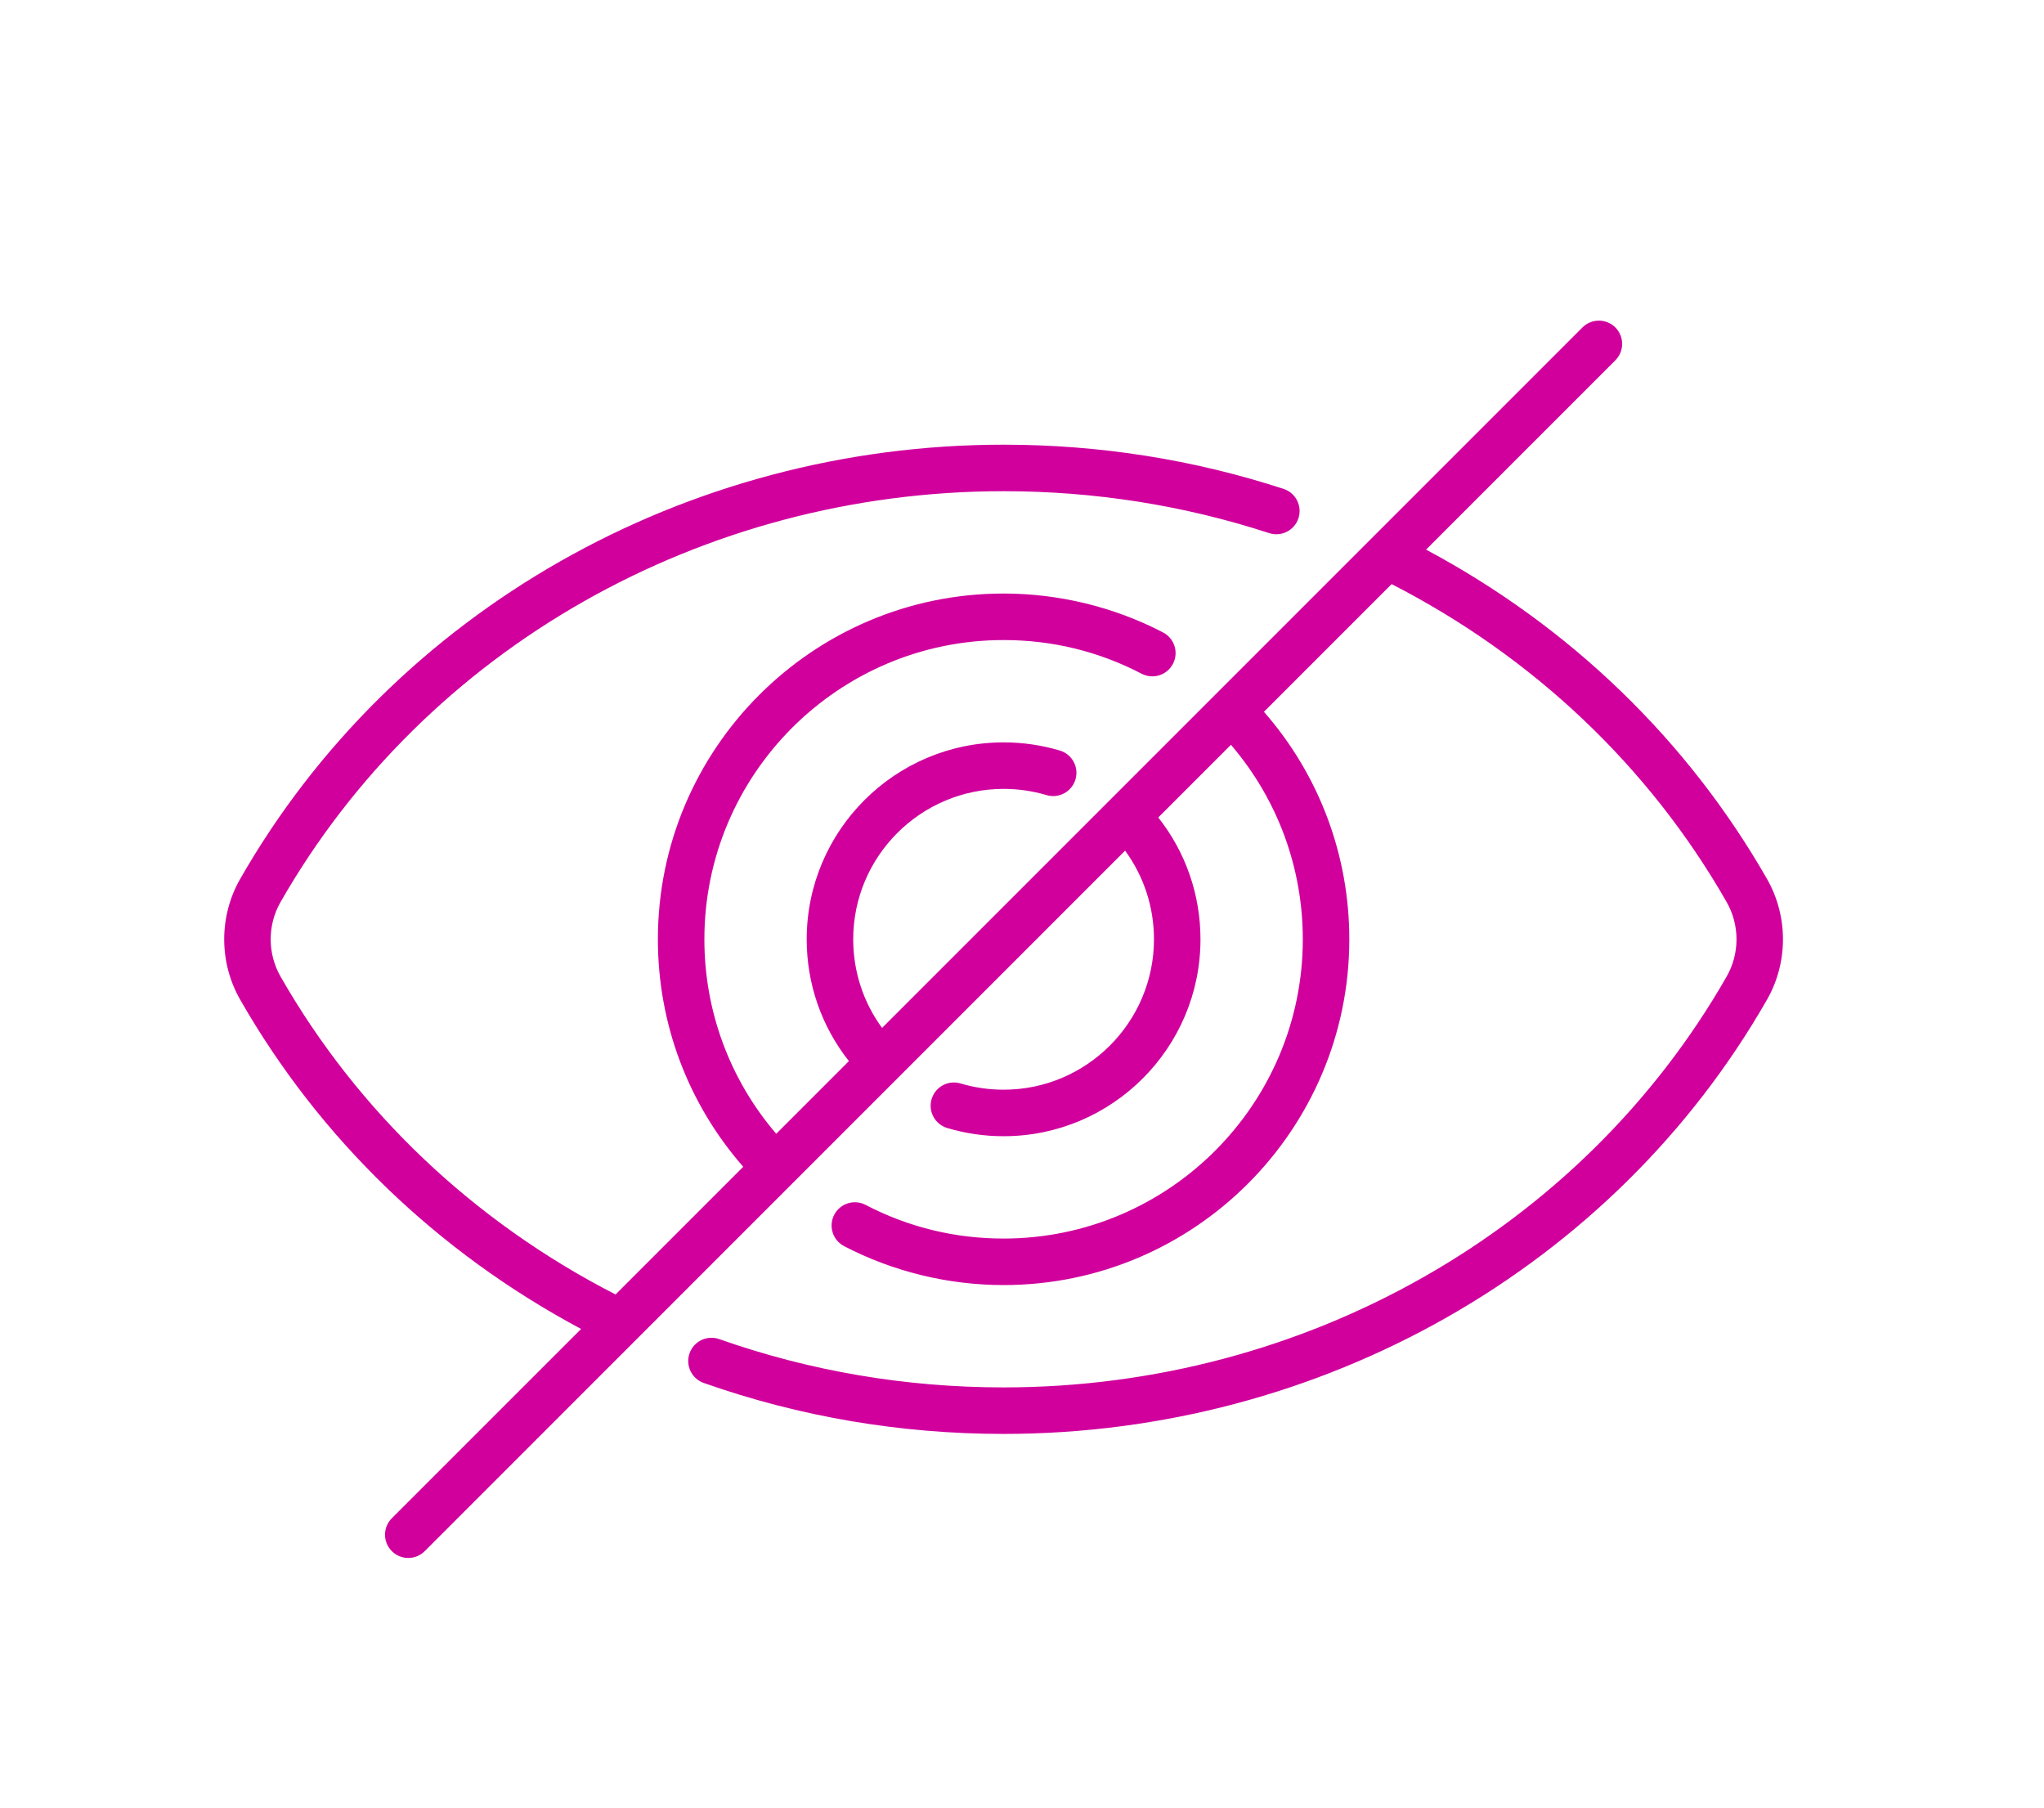 <?xml version="1.0" encoding="utf-8"?>
<!-- Generator: Adobe Illustrator 17.0.0, SVG Export Plug-In . SVG Version: 6.00 Build 0)  -->
<!DOCTYPE svg PUBLIC "-//W3C//DTD SVG 1.1//EN" "http://www.w3.org/Graphics/SVG/1.1/DTD/svg11.dtd">
<svg version="1.1" id="Capa_1" xmlns="http://www.w3.org/2000/svg" xmlns:xlink="http://www.w3.org/1999/xlink" x="0px" y="0px"
	 width="666px" height="589px" viewBox="0 0 666 589" enable-background="new 0 0 666 589" xml:space="preserve">
<path fill="#D1009D" d="M575.745,286.341c-25.879-45.26-64.213-82.254-111.086-107.284l61.669-61.669
	c2.959-2.959,2.959-7.757,0-10.714c-2.959-2.959-7.757-2.959-10.714,0L287.408,334.879c-6.104-8.338-9.405-18.368-9.405-28.876
	c0-27.017,21.98-48.998,48.998-48.998c4.768,0,9.477,0.682,13.997,2.026c4.012,1.193,8.23-1.091,9.422-5.102
	c1.193-4.011-1.091-8.23-5.102-9.422c-5.923-1.762-12.086-2.656-18.318-2.656c-35.373,0-64.152,28.779-64.152,64.152
	c0,14.559,4.847,28.411,13.754,39.683l-23.678,23.678c-15.129-17.654-23.414-39.936-23.414-63.36c0-53.756,43.734-97.49,97.49-97.49
	c15.87,0,30.998,3.69,44.967,10.966c3.712,1.933,8.288,0.492,10.221-3.221c1.933-3.711,0.492-8.287-3.221-10.22
	c-15.924-8.296-33.894-12.681-51.966-12.681c-62.111,0-112.644,50.532-112.644,112.644c0,27.461,9.84,53.577,27.816,74.113
	l-41.601,41.601c-46.214-23.693-83.953-59.495-109.161-103.576c-4.281-7.485-4.285-16.78-0.01-24.257
	c47.204-82.57,137.478-133.864,235.601-133.864c29.634,0,58.742,4.594,86.524,13.654c3.979,1.297,8.254-0.875,9.553-4.854
	c1.297-3.979-0.875-8.256-4.854-9.553c-29.299-9.555-59.99-14.4-91.221-14.4c-103.544,0-198.862,54.218-248.757,141.497
	c-6.925,12.116-6.922,27.173,0.011,39.301c25.879,45.26,64.214,82.254,111.086,107.284l-61.669,61.667
	c-2.959,2.959-2.959,7.757,0,10.714c1.479,1.479,3.418,2.219,5.358,2.219c1.939,0,3.878-0.739,5.358-2.219l228.205-228.205
	c6.104,8.338,9.405,18.368,9.405,28.876c0,27.017-21.98,48.998-48.998,48.998c-4.778,0-9.495-0.685-14.024-2.035
	c-4.01-1.197-8.23,1.087-9.426,5.097c-1.195,4.011,1.087,8.23,5.097,9.426c5.934,1.768,12.109,2.667,18.353,2.667
	c35.373,0,64.152-28.779,64.152-64.152c0-14.56-4.847-28.411-13.753-39.683l23.678-23.678
	c15.129,17.655,23.414,39.938,23.414,63.362c0,53.756-43.734,97.49-97.49,97.49c-15.868,0-30.998-3.69-44.967-10.966
	c-3.71-1.933-8.287-0.492-10.22,3.221c-1.933,3.712-0.492,8.287,3.221,10.22c15.926,8.294,33.896,12.68,51.968,12.68
	c62.112,0,112.644-50.533,112.644-112.644c0-27.461-9.841-53.577-27.815-74.113l41.601-41.601
	c46.215,23.693,83.954,59.495,109.159,103.577c4.281,7.486,4.285,16.781,0.01,24.257
	c-47.203,82.569-137.479,133.864-235.601,133.864c-31.864,0-63.042-5.294-92.662-15.737c-3.948-1.39-8.274,0.681-9.664,4.627
	c-1.391,3.948,0.679,8.274,4.627,9.665c31.246,11.013,64.115,16.599,97.701,16.599c103.544,0,198.863-54.219,248.757-141.497
	C582.683,313.526,582.678,298.466,575.745,286.341z"/>
</svg>
